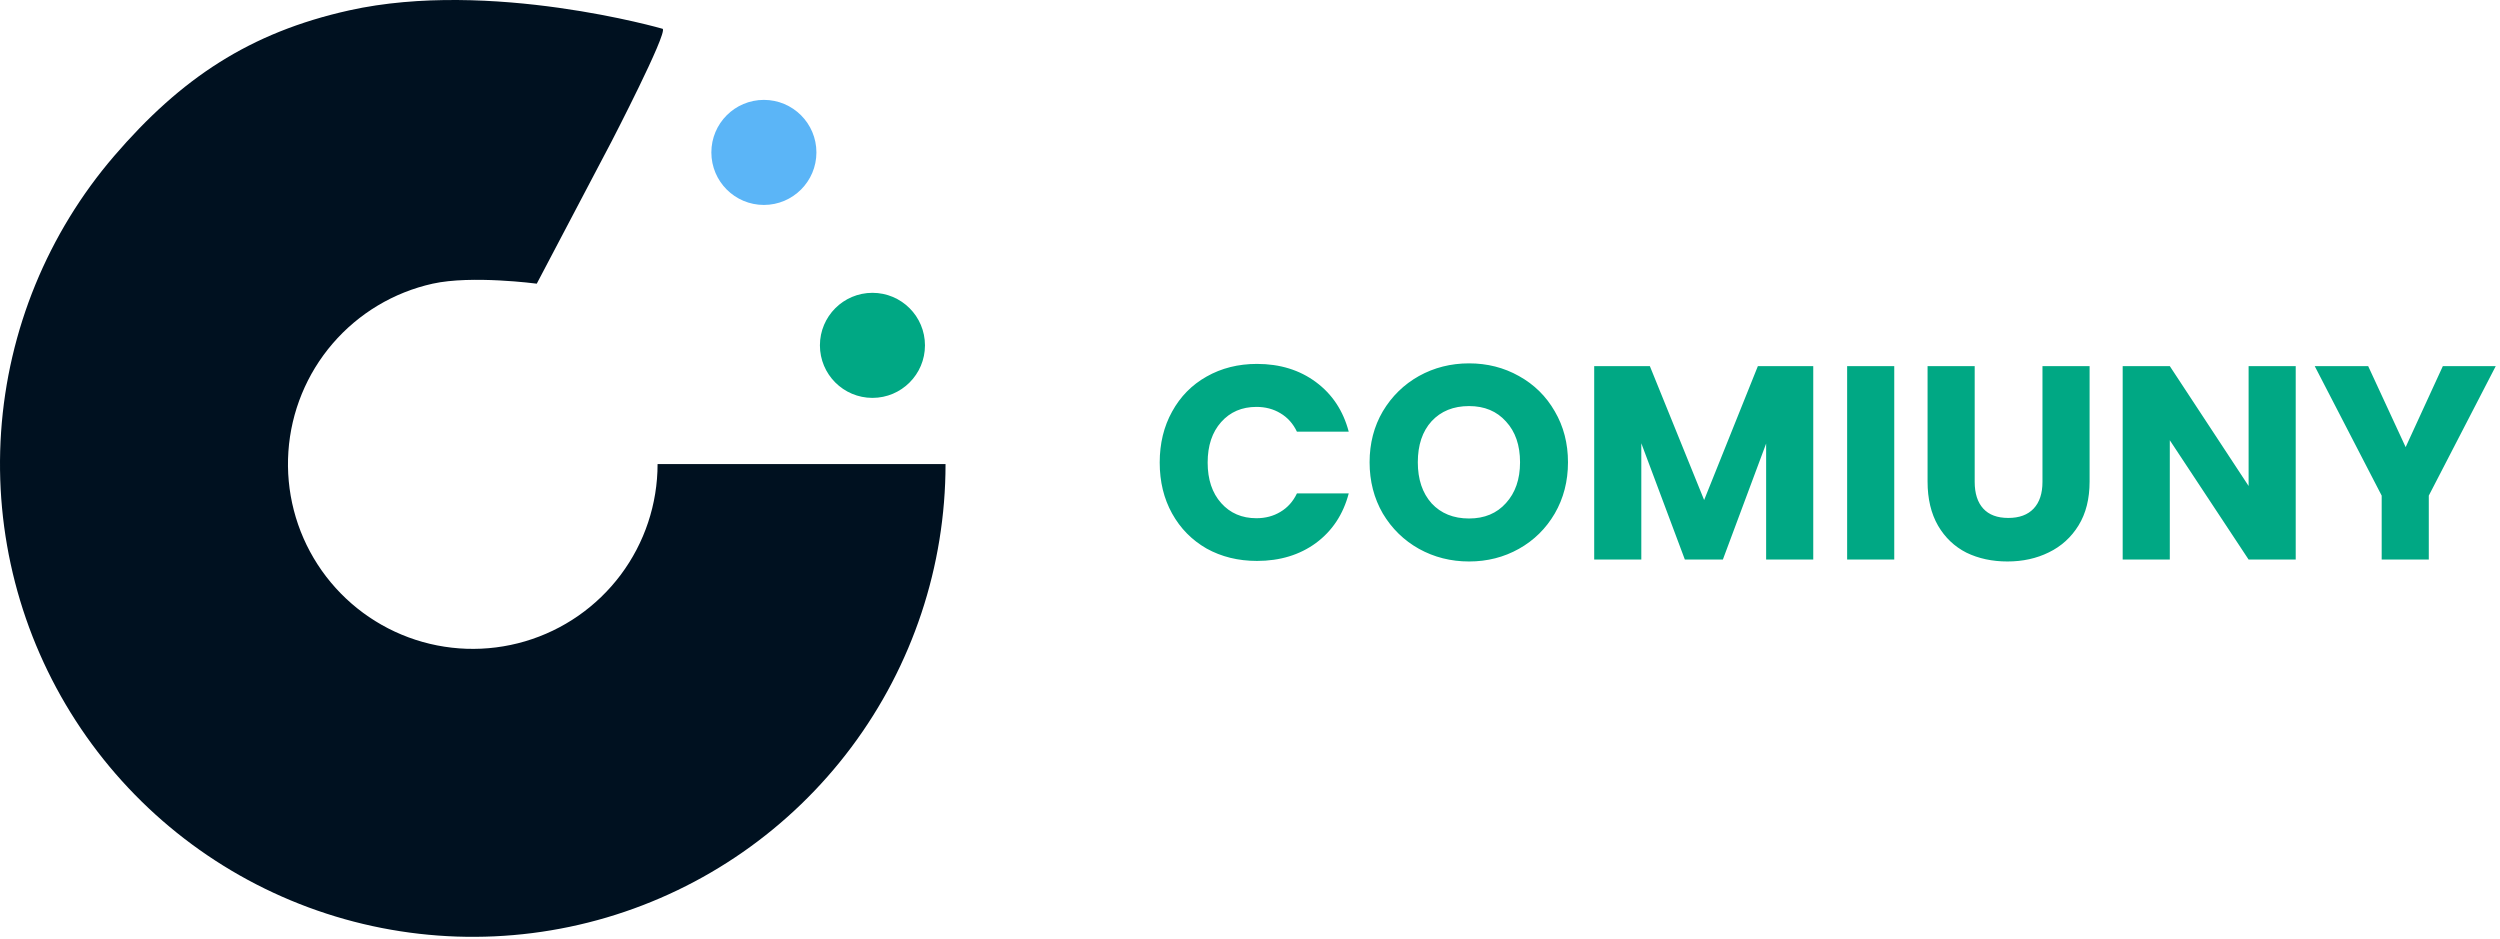 <svg width="487" height="183" viewBox="0 0 487 183" fill="none" xmlns="http://www.w3.org/2000/svg">
<path d="M184.191 90.401C184.191 110.279 177.76 129.623 165.858 145.544C153.956 161.465 137.223 173.107 118.157 178.733C99.092 184.358 78.719 183.663 60.081 176.753C41.443 169.843 25.541 157.088 14.75 140.394C3.96 123.7 -1.14 103.963 0.214 84.132C1.567 64.3 9.3 45.438 22.259 30.365C35.217 15.291 48.613 6.336 68.017 2.022C95.528 -4.094 129.101 5.615 129.101 5.615C130.02 6.534 119.14 27.543 119.14 27.543L104.562 55.259C104.562 55.259 91.868 53.573 84.282 55.259C76.697 56.945 69.862 61.041 64.796 66.933C59.731 72.825 56.708 80.198 56.179 87.951C55.65 95.703 57.643 103.418 61.861 109.944C66.079 116.47 72.295 121.456 79.581 124.157C86.867 126.858 94.831 127.129 102.283 124.93C109.736 122.732 116.277 118.18 120.93 111.957C125.582 105.734 128.096 98.172 128.096 90.401C149.838 90.401 162.264 90.401 184.191 90.401Z" fill="#001120"/>
<circle cx="148.805" cy="29.69" r="10.233" fill="#5BB5F7"/>
<circle cx="169.952" cy="67.275" r="10.233" fill="#00A884"/>
<path d="M225.911 90.106C225.911 86.385 226.717 83.075 228.327 80.176C229.937 77.242 232.174 74.97 235.036 73.359C237.935 71.713 241.209 70.89 244.859 70.89C249.332 70.89 253.161 72.071 256.345 74.433C259.53 76.795 261.659 80.015 262.733 84.094H252.642C251.89 82.52 250.817 81.321 249.421 80.498C248.062 79.675 246.505 79.264 244.752 79.264C241.925 79.264 239.634 80.248 237.881 82.216C236.128 84.184 235.251 86.814 235.251 90.106C235.251 93.398 236.128 96.028 237.881 97.996C239.634 99.965 241.925 100.949 244.752 100.949C246.505 100.949 248.062 100.537 249.421 99.714C250.817 98.891 251.89 97.692 252.642 96.118H262.733C261.659 100.197 259.53 103.418 256.345 105.779C253.161 108.105 249.332 109.268 244.859 109.268C241.209 109.268 237.935 108.463 235.036 106.853C232.174 105.207 229.937 102.935 228.327 100.036C226.717 97.138 225.911 93.828 225.911 90.106ZM286.174 109.376C282.631 109.376 279.375 108.553 276.405 106.907C273.471 105.261 271.127 102.97 269.374 100.036C267.656 97.066 266.797 93.738 266.797 90.052C266.797 86.367 267.656 83.057 269.374 80.123C271.127 77.188 273.471 74.898 276.405 73.252C279.375 71.606 282.631 70.783 286.174 70.783C289.717 70.783 292.955 71.606 295.889 73.252C298.859 74.898 301.185 77.188 302.867 80.123C304.585 83.057 305.444 86.367 305.444 90.052C305.444 93.738 304.585 97.066 302.867 100.036C301.149 102.97 298.824 105.261 295.889 106.907C292.955 108.553 289.717 109.376 286.174 109.376ZM286.174 101.002C289.18 101.002 291.577 100 293.367 97.996C295.192 95.993 296.104 93.345 296.104 90.052C296.104 86.725 295.192 84.077 293.367 82.109C291.577 80.105 289.18 79.103 286.174 79.103C283.132 79.103 280.699 80.087 278.874 82.055C277.085 84.023 276.19 86.689 276.19 90.052C276.19 93.38 277.085 96.046 278.874 98.05C280.699 100.018 283.132 101.002 286.174 101.002ZM353.222 71.32V109H344.043V86.403L335.616 109H328.209L319.728 86.349V109H310.55V71.32H321.392L331.966 97.406L342.433 71.32H353.222ZM369.001 71.32V109H359.822V71.32H369.001ZM384.67 71.32V93.864C384.67 96.118 385.225 97.853 386.334 99.07C387.443 100.287 389.071 100.895 391.218 100.895C393.365 100.895 395.012 100.287 396.157 99.07C397.302 97.853 397.874 96.118 397.874 93.864V71.32H407.053V93.81C407.053 97.174 406.337 100.018 404.906 102.344C403.474 104.67 401.542 106.424 399.109 107.604C396.711 108.785 394.027 109.376 391.057 109.376C388.087 109.376 385.421 108.803 383.06 107.658C380.734 106.477 378.891 104.724 377.531 102.398C376.171 100.036 375.491 97.174 375.491 93.81V71.32H384.67ZM447.206 109H438.028L422.677 85.758V109H413.498V71.32H422.677L438.028 94.669V71.32H447.206V109ZM486.172 71.32L473.129 96.547V109H463.951V96.547L450.907 71.32H461.32L468.62 87.1L475.867 71.32H486.172Z" fill="#00A884"/>
</svg>

